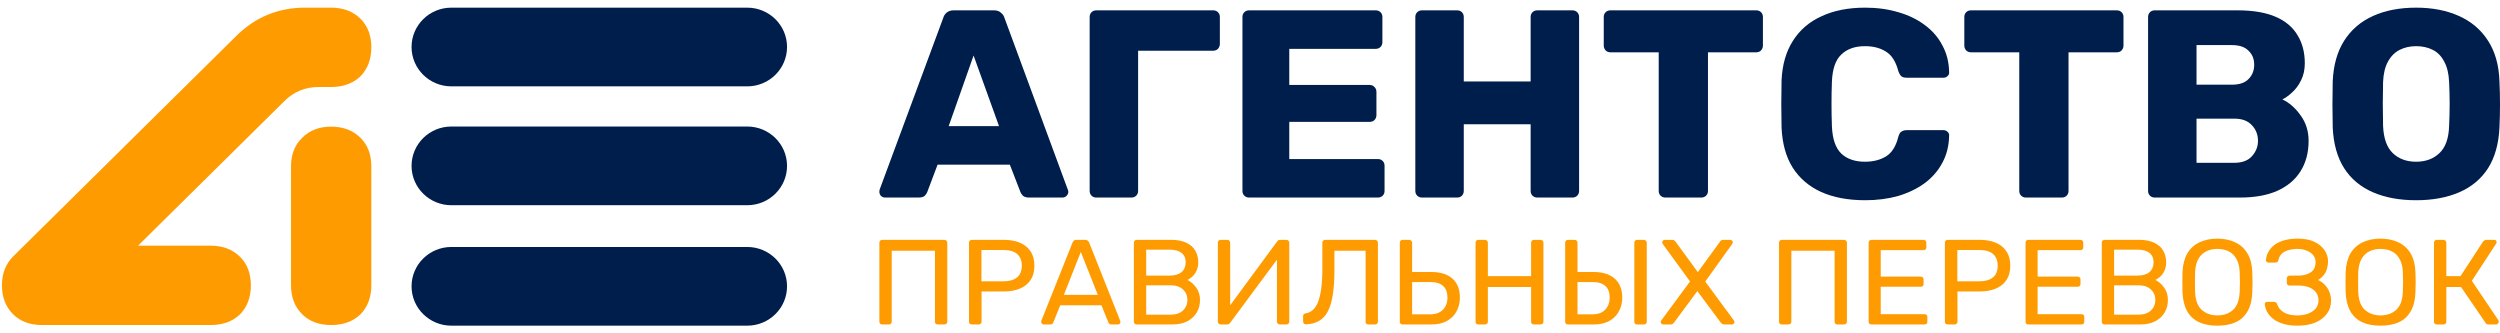 <svg width="180" height="24" viewBox="0 0 180 24" fill="none" xmlns="http://www.w3.org/2000/svg"><g clip-path="url(#clip0_1_901)"><path d="M0.14 20.546C0.14 21.403 0.41 22.098 0.949 22.631C1.47 23.146 2.163 23.402 3.031 23.402H15.172C16.039 23.402 16.742 23.146 17.282 22.631C17.802 22.098 18.062 21.403 18.062 20.546C18.062 19.689 17.802 19.004 17.282 18.489C16.742 17.956 16.039 17.69 15.172 17.69H9.939L20.491 7.264C21.165 6.597 21.984 6.264 22.948 6.264H23.844C24.711 6.264 25.414 6.007 25.954 5.493C26.474 4.959 26.735 4.264 26.735 3.407C26.735 2.55 26.474 1.865 25.954 1.351C25.414 0.818 24.711 0.551 23.844 0.551H21.965C20.038 0.551 18.39 1.227 17.022 2.579L0.949 18.461C0.41 18.994 0.14 19.689 0.14 20.546ZM20.953 20.546C20.953 21.403 21.223 22.098 21.762 22.631C22.283 23.146 22.977 23.402 23.844 23.402C24.711 23.402 25.414 23.146 25.954 22.631C26.474 22.098 26.735 21.403 26.735 20.546V11.977C26.735 11.12 26.474 10.434 25.954 9.92C25.414 9.387 24.711 9.12 23.844 9.12C22.977 9.12 22.283 9.387 21.762 9.92C21.223 10.434 20.953 11.12 20.953 11.977V20.546Z" fill="#FE9B00"/><path d="M53.8 0.551H32.499C30.916 0.551 29.632 1.819 29.632 3.384V3.384C29.632 4.949 30.916 6.218 32.499 6.218H53.8C55.383 6.218 56.667 4.949 56.667 3.384V3.384C56.667 1.819 55.383 0.551 53.8 0.551Z" fill="#001E4C"/><path d="M53.8 17.782H32.499C30.916 17.782 29.632 19.05 29.632 20.615V20.615C29.632 22.18 30.916 23.448 32.499 23.448H53.8C55.383 23.448 56.667 22.18 56.667 20.615V20.615C56.667 19.05 55.383 17.782 53.8 17.782Z" fill="#001E4C"/><path d="M53.8 9.109H32.499C30.916 9.109 29.632 10.377 29.632 11.942V11.942C29.632 13.507 30.916 14.776 32.499 14.776H53.8C55.383 14.776 56.667 13.507 56.667 11.942V11.942C56.667 10.377 55.383 9.109 53.8 9.109Z" fill="#001E4C"/><path d="M63.725 14.224C63.621 14.224 63.523 14.186 63.432 14.109C63.354 14.019 63.315 13.923 63.315 13.82C63.315 13.756 63.322 13.698 63.335 13.647L67.915 1.283C67.954 1.142 68.032 1.02 68.149 0.917C68.279 0.801 68.454 0.744 68.675 0.744H71.559C71.78 0.744 71.949 0.801 72.066 0.917C72.196 1.02 72.281 1.142 72.32 1.283L76.88 13.647C76.906 13.698 76.919 13.756 76.919 13.82C76.919 13.923 76.874 14.019 76.783 14.109C76.705 14.186 76.607 14.224 76.49 14.224H74.093C73.898 14.224 73.749 14.18 73.645 14.09C73.554 13.987 73.495 13.897 73.469 13.82L72.709 11.856H67.506L66.765 13.82C66.739 13.897 66.681 13.987 66.59 14.09C66.499 14.18 66.343 14.224 66.122 14.224H63.725ZM68.305 9.082H71.93L70.098 3.998L68.305 9.082Z" fill="#001E4C"/><path d="M78.942 14.224C78.799 14.224 78.683 14.18 78.592 14.09C78.501 14 78.455 13.884 78.455 13.743V1.225C78.455 1.084 78.501 0.968 78.592 0.878C78.683 0.788 78.799 0.744 78.942 0.744H87.342C87.485 0.744 87.602 0.788 87.693 0.878C87.784 0.968 87.83 1.084 87.83 1.225V3.151C87.83 3.292 87.784 3.414 87.693 3.517C87.602 3.607 87.485 3.652 87.342 3.652H81.944V13.743C81.944 13.884 81.898 14 81.807 14.09C81.716 14.18 81.599 14.224 81.457 14.224H78.942Z" fill="#001E4C"/><path d="M89.943 14.224C89.8 14.224 89.683 14.18 89.593 14.09C89.501 14 89.456 13.884 89.456 13.743V1.225C89.456 1.084 89.501 0.968 89.593 0.878C89.683 0.788 89.8 0.744 89.943 0.744H99.045C99.188 0.744 99.305 0.788 99.396 0.878C99.487 0.968 99.532 1.084 99.532 1.225V3.035C99.532 3.177 99.487 3.292 99.396 3.382C99.305 3.472 99.188 3.517 99.045 3.517H92.828V6.117H98.616C98.759 6.117 98.876 6.168 98.967 6.271C99.058 6.361 99.103 6.476 99.103 6.617V8.293C99.103 8.421 99.058 8.537 98.967 8.639C98.876 8.729 98.759 8.774 98.616 8.774H92.828V11.451H99.201C99.344 11.451 99.461 11.496 99.552 11.586C99.643 11.676 99.688 11.791 99.688 11.933V13.743C99.688 13.884 99.643 14 99.552 14.09C99.461 14.18 99.344 14.224 99.201 14.224H89.943Z" fill="#001E4C"/><path d="M102.391 14.224C102.248 14.224 102.131 14.18 102.04 14.09C101.949 14 101.903 13.884 101.903 13.743V1.225C101.903 1.084 101.949 0.968 102.04 0.878C102.131 0.788 102.248 0.744 102.391 0.744H104.905C105.048 0.744 105.165 0.788 105.256 0.878C105.346 0.968 105.392 1.084 105.392 1.225V5.866H110.206V1.225C110.206 1.084 110.251 0.968 110.342 0.878C110.433 0.788 110.55 0.744 110.693 0.744H113.207C113.35 0.744 113.467 0.788 113.558 0.878C113.649 0.968 113.695 1.084 113.695 1.225V13.743C113.695 13.884 113.649 14 113.558 14.09C113.467 14.18 113.35 14.224 113.207 14.224H110.693C110.55 14.224 110.433 14.18 110.342 14.09C110.251 14 110.206 13.884 110.206 13.743V8.948H105.392V13.743C105.392 13.884 105.346 14 105.256 14.09C105.165 14.18 105.048 14.224 104.905 14.224H102.391Z" fill="#001E4C"/><path d="M119.914 14.224C119.771 14.224 119.654 14.18 119.563 14.09C119.472 14 119.427 13.884 119.427 13.743V3.767H115.958C115.815 3.767 115.698 3.722 115.607 3.632C115.516 3.53 115.47 3.414 115.47 3.286V1.225C115.47 1.084 115.516 0.968 115.607 0.878C115.698 0.788 115.815 0.744 115.958 0.744H126.443C126.586 0.744 126.703 0.788 126.794 0.878C126.885 0.968 126.93 1.084 126.93 1.225V3.286C126.93 3.414 126.885 3.53 126.794 3.632C126.703 3.722 126.586 3.767 126.443 3.767H122.974V13.743C122.974 13.884 122.928 14 122.837 14.09C122.746 14.18 122.629 14.224 122.486 14.224H119.914Z" fill="#001E4C"/><path d="M134.295 14.417C133.061 14.417 132.002 14.218 131.118 13.82C130.248 13.422 129.565 12.838 129.072 12.067C128.591 11.297 128.325 10.341 128.273 9.198C128.26 8.672 128.253 8.107 128.253 7.503C128.253 6.9 128.26 6.322 128.273 5.77C128.325 4.653 128.597 3.709 129.091 2.939C129.585 2.156 130.274 1.565 131.157 1.167C132.041 0.756 133.087 0.551 134.295 0.551C135.152 0.551 135.945 0.66 136.673 0.878C137.4 1.084 138.037 1.392 138.583 1.803C139.128 2.201 139.551 2.689 139.849 3.266C140.161 3.831 140.324 4.473 140.337 5.192C140.35 5.308 140.311 5.404 140.22 5.481C140.142 5.558 140.044 5.597 139.927 5.597H137.296C137.127 5.597 136.997 5.565 136.906 5.5C136.816 5.423 136.738 5.288 136.673 5.096C136.491 4.415 136.192 3.953 135.776 3.709C135.373 3.453 134.873 3.324 134.275 3.324C133.561 3.324 132.996 3.523 132.58 3.921C132.164 4.306 131.937 4.955 131.898 5.866C131.859 6.919 131.859 7.997 131.898 9.102C131.937 10.013 132.164 10.668 132.58 11.066C132.996 11.451 133.561 11.644 134.275 11.644C134.873 11.644 135.38 11.515 135.796 11.259C136.211 11.002 136.504 10.54 136.673 9.872C136.724 9.679 136.796 9.551 136.887 9.487C136.991 9.41 137.127 9.371 137.296 9.371H139.927C140.044 9.371 140.142 9.41 140.22 9.487C140.311 9.564 140.35 9.66 140.337 9.776C140.324 10.495 140.161 11.143 139.849 11.721C139.551 12.286 139.128 12.774 138.583 13.184C138.037 13.582 137.4 13.891 136.673 14.109C135.945 14.314 135.152 14.417 134.295 14.417Z" fill="#001E4C"/><path d="M145.874 14.224C145.732 14.224 145.615 14.18 145.524 14.09C145.433 14 145.387 13.884 145.387 13.743V3.767H141.918C141.775 3.767 141.658 3.722 141.567 3.632C141.476 3.53 141.431 3.414 141.431 3.286V1.225C141.431 1.084 141.476 0.968 141.567 0.878C141.658 0.788 141.775 0.744 141.918 0.744H152.403C152.546 0.744 152.663 0.788 152.754 0.878C152.845 0.968 152.891 1.084 152.891 1.225V3.286C152.891 3.414 152.845 3.53 152.754 3.632C152.663 3.722 152.546 3.767 152.403 3.767H148.934V13.743C148.934 13.884 148.889 14 148.798 14.09C148.707 14.18 148.59 14.224 148.447 14.224H145.874Z" fill="#001E4C"/><path d="M155.149 14.224C155.006 14.224 154.889 14.18 154.798 14.09C154.707 14 154.662 13.884 154.662 13.743V1.225C154.662 1.084 154.707 0.968 154.798 0.878C154.889 0.788 155.006 0.744 155.149 0.744H161.093C162.211 0.744 163.127 0.898 163.841 1.206C164.556 1.514 165.082 1.957 165.42 2.535C165.771 3.099 165.946 3.774 165.946 4.557C165.946 5.019 165.855 5.43 165.673 5.789C165.504 6.136 165.29 6.425 165.03 6.656C164.783 6.887 164.549 7.054 164.329 7.157C164.822 7.388 165.257 7.766 165.634 8.293C166.024 8.819 166.219 9.436 166.219 10.142C166.219 10.989 166.024 11.721 165.634 12.337C165.257 12.941 164.699 13.409 163.958 13.743C163.231 14.064 162.334 14.224 161.269 14.224H155.149ZM158.15 11.721H160.879C161.438 11.721 161.86 11.56 162.146 11.239C162.432 10.918 162.575 10.553 162.575 10.142C162.575 9.692 162.425 9.314 162.126 9.005C161.84 8.697 161.425 8.543 160.879 8.543H158.15V11.721ZM158.15 6.097H160.704C161.236 6.097 161.633 5.963 161.892 5.693C162.165 5.423 162.302 5.077 162.302 4.653C162.302 4.242 162.165 3.908 161.892 3.652C161.633 3.382 161.236 3.247 160.704 3.247H158.15V6.097Z" fill="#001E4C"/><path d="M173.959 14.417C172.763 14.417 171.724 14.224 170.84 13.839C169.957 13.454 169.268 12.876 168.774 12.106C168.281 11.323 168.008 10.347 167.956 9.179C167.943 8.627 167.936 8.075 167.936 7.522C167.936 6.97 167.943 6.412 167.956 5.847C168.008 4.691 168.281 3.722 168.774 2.939C169.281 2.143 169.976 1.546 170.86 1.148C171.743 0.75 172.776 0.551 173.959 0.551C175.128 0.551 176.154 0.75 177.038 1.148C177.934 1.546 178.636 2.143 179.143 2.939C179.649 3.722 179.922 4.691 179.961 5.847C179.987 6.412 180 6.97 180 7.522C180 8.075 179.987 8.627 179.961 9.179C179.909 10.347 179.636 11.323 179.143 12.106C178.649 12.876 177.96 13.454 177.077 13.839C176.193 14.224 175.154 14.417 173.959 14.417ZM173.959 11.644C174.647 11.644 175.206 11.438 175.635 11.027C176.076 10.617 176.31 9.962 176.336 9.063C176.362 8.498 176.375 7.965 176.375 7.465C176.375 6.964 176.362 6.444 176.336 5.905C176.31 5.301 176.193 4.813 175.985 4.441C175.79 4.056 175.518 3.773 175.167 3.594C174.816 3.414 174.413 3.324 173.959 3.324C173.517 3.324 173.12 3.414 172.77 3.594C172.419 3.773 172.139 4.056 171.932 4.441C171.724 4.813 171.607 5.301 171.581 5.905C171.568 6.444 171.561 6.964 171.561 7.465C171.561 7.965 171.568 8.498 171.581 9.063C171.62 9.962 171.853 10.617 172.282 11.027C172.711 11.438 173.27 11.644 173.959 11.644Z" fill="#001E4C"/><path d="M63.524 23.362C63.457 23.362 63.406 23.344 63.37 23.31C63.334 23.269 63.315 23.22 63.315 23.162V17.478C63.315 17.414 63.334 17.365 63.37 17.33C63.406 17.289 63.457 17.269 63.524 17.269H67.986C68.052 17.269 68.104 17.289 68.14 17.33C68.182 17.365 68.203 17.414 68.203 17.478V23.162C68.203 23.22 68.182 23.269 68.14 23.31C68.104 23.344 68.052 23.362 67.986 23.362H67.524C67.464 23.362 67.413 23.344 67.371 23.31C67.334 23.269 67.316 23.22 67.316 23.162V18.052H64.203V23.162C64.203 23.22 64.181 23.269 64.139 23.31C64.103 23.344 64.052 23.362 63.985 23.362H63.524Z" fill="#FE9B00"/><path d="M69.976 23.362C69.91 23.362 69.859 23.344 69.823 23.31C69.786 23.269 69.768 23.22 69.768 23.162V17.478C69.768 17.414 69.786 17.365 69.823 17.33C69.859 17.289 69.91 17.269 69.976 17.269H72.276C72.722 17.269 73.108 17.339 73.434 17.478C73.766 17.617 74.022 17.826 74.204 18.105C74.385 18.377 74.475 18.72 74.475 19.132C74.475 19.544 74.385 19.886 74.204 20.159C74.022 20.431 73.766 20.637 73.434 20.777C73.108 20.916 72.722 20.986 72.276 20.986H70.673V23.162C70.673 23.22 70.652 23.269 70.61 23.31C70.574 23.344 70.522 23.362 70.456 23.362H69.976ZM70.664 20.255H72.23C72.677 20.255 73.012 20.159 73.235 19.967C73.458 19.776 73.57 19.497 73.57 19.132C73.57 18.772 73.461 18.493 73.244 18.296C73.027 18.099 72.689 18 72.23 18H70.664V20.255Z" fill="#FE9B00"/><path d="M75.15 23.362C75.102 23.362 75.06 23.344 75.023 23.31C74.987 23.275 74.969 23.234 74.969 23.188C74.969 23.159 74.972 23.127 74.978 23.092L77.223 17.46C77.247 17.402 77.28 17.356 77.323 17.321C77.365 17.286 77.428 17.269 77.513 17.269H78.128C78.207 17.269 78.267 17.286 78.309 17.321C78.357 17.356 78.394 17.402 78.418 17.46L80.653 23.092C80.666 23.127 80.672 23.159 80.672 23.188C80.672 23.234 80.653 23.275 80.617 23.31C80.581 23.344 80.539 23.362 80.491 23.362H80.029C79.957 23.362 79.902 23.344 79.866 23.31C79.836 23.275 79.815 23.243 79.803 23.214L79.305 21.978H76.336L75.838 23.214C75.832 23.243 75.811 23.275 75.775 23.31C75.739 23.344 75.684 23.362 75.612 23.362H75.15ZM76.598 21.229H79.042L77.82 18.139L76.598 21.229Z" fill="#FE9B00"/><path d="M81.848 23.362C81.781 23.362 81.73 23.344 81.694 23.31C81.657 23.269 81.639 23.22 81.639 23.162V17.478C81.639 17.414 81.657 17.365 81.694 17.33C81.73 17.289 81.781 17.269 81.848 17.269H84.328C84.78 17.269 85.148 17.342 85.432 17.487C85.722 17.626 85.933 17.817 86.066 18.061C86.204 18.305 86.274 18.578 86.274 18.879C86.274 19.117 86.231 19.323 86.147 19.497C86.069 19.666 85.969 19.805 85.849 19.915C85.728 20.02 85.61 20.101 85.495 20.159C85.731 20.269 85.939 20.449 86.12 20.698C86.307 20.948 86.401 21.25 86.401 21.604C86.401 21.923 86.325 22.216 86.174 22.483C86.023 22.75 85.797 22.964 85.495 23.127C85.2 23.284 84.832 23.362 84.391 23.362H81.848ZM82.526 22.657H84.273C84.666 22.657 84.967 22.555 85.179 22.352C85.39 22.149 85.495 21.899 85.495 21.604C85.495 21.296 85.39 21.044 85.179 20.846C84.967 20.643 84.666 20.542 84.273 20.542H82.526V22.657ZM82.526 19.845H84.192C84.578 19.845 84.871 19.761 85.07 19.593C85.269 19.419 85.369 19.184 85.369 18.888C85.369 18.592 85.269 18.366 85.07 18.209C84.871 18.052 84.578 17.974 84.192 17.974H82.526V19.845Z" fill="#FE9B00"/><path d="M87.894 23.362C87.827 23.362 87.776 23.341 87.74 23.301C87.704 23.26 87.686 23.211 87.686 23.153V17.478C87.686 17.414 87.704 17.365 87.74 17.33C87.782 17.289 87.833 17.269 87.894 17.269H88.365C88.425 17.269 88.473 17.289 88.509 17.33C88.552 17.365 88.573 17.414 88.573 17.478V21.978L91.949 17.391C91.967 17.368 91.991 17.342 92.021 17.313C92.058 17.284 92.109 17.269 92.175 17.269H92.619C92.679 17.269 92.727 17.289 92.763 17.33C92.806 17.365 92.827 17.414 92.827 17.478V23.162C92.827 23.22 92.806 23.269 92.763 23.31C92.727 23.344 92.679 23.362 92.619 23.362H92.157C92.097 23.362 92.045 23.344 92.003 23.31C91.961 23.269 91.94 23.22 91.94 23.162V18.697L88.573 23.24C88.561 23.257 88.537 23.284 88.5 23.318C88.464 23.347 88.413 23.362 88.346 23.362H87.894Z" fill="#FE9B00"/><path d="M98.531 23.362C98.471 23.362 98.419 23.344 98.377 23.31C98.341 23.269 98.323 23.22 98.323 23.162V18.052H96.078V19.454C96.078 20.15 96.039 20.745 95.96 21.238C95.882 21.725 95.761 22.123 95.598 22.43C95.436 22.732 95.224 22.959 94.965 23.109C94.711 23.254 94.404 23.336 94.041 23.353C93.981 23.359 93.93 23.341 93.888 23.301C93.845 23.26 93.824 23.208 93.824 23.144V22.761C93.824 22.645 93.888 22.578 94.014 22.561C94.201 22.532 94.367 22.453 94.512 22.326C94.663 22.198 94.79 22.01 94.892 21.76C94.995 21.505 95.073 21.18 95.127 20.785C95.182 20.385 95.209 19.906 95.209 19.349V17.469C95.209 17.411 95.227 17.365 95.263 17.33C95.305 17.289 95.357 17.269 95.417 17.269H98.993C99.059 17.269 99.11 17.289 99.147 17.33C99.189 17.365 99.21 17.414 99.21 17.478V23.162C99.21 23.22 99.189 23.269 99.147 23.31C99.11 23.344 99.059 23.362 98.993 23.362H98.531Z" fill="#FE9B00"/><path d="M100.994 23.362C100.927 23.362 100.876 23.344 100.84 23.31C100.804 23.269 100.786 23.22 100.786 23.162V17.469C100.786 17.411 100.804 17.365 100.84 17.33C100.876 17.289 100.927 17.269 100.994 17.269H101.455C101.522 17.269 101.573 17.289 101.609 17.33C101.652 17.365 101.673 17.411 101.673 17.469V19.584H103.049C103.712 19.584 104.222 19.744 104.578 20.063C104.934 20.376 105.112 20.838 105.112 21.447C105.112 21.778 105.037 22.091 104.886 22.387C104.741 22.677 104.515 22.912 104.207 23.092C103.905 23.272 103.519 23.362 103.049 23.362H100.994ZM101.673 22.631H102.976C103.368 22.631 103.673 22.52 103.89 22.3C104.107 22.079 104.216 21.789 104.216 21.43C104.216 21.058 104.113 20.78 103.908 20.594C103.703 20.402 103.393 20.307 102.976 20.307H101.673V22.631Z" fill="#FE9B00"/><path d="M106.448 23.362C106.381 23.362 106.33 23.344 106.294 23.31C106.258 23.269 106.24 23.22 106.24 23.162V17.478C106.24 17.414 106.258 17.365 106.294 17.33C106.33 17.289 106.381 17.269 106.448 17.269H106.909C106.976 17.269 107.027 17.289 107.063 17.33C107.105 17.365 107.126 17.414 107.126 17.478V19.88H110.24V17.478C110.24 17.414 110.258 17.365 110.295 17.33C110.337 17.289 110.388 17.269 110.448 17.269H110.91C110.976 17.269 111.028 17.289 111.064 17.33C111.106 17.365 111.127 17.414 111.127 17.478V23.162C111.127 23.22 111.106 23.269 111.064 23.31C111.028 23.344 110.976 23.362 110.91 23.362H110.448C110.388 23.362 110.337 23.344 110.295 23.31C110.258 23.269 110.24 23.22 110.24 23.162V20.664H107.126V23.162C107.126 23.22 107.105 23.269 107.063 23.31C107.027 23.344 106.976 23.362 106.909 23.362H106.448Z" fill="#FE9B00"/><path d="M112.9 23.362C112.834 23.362 112.783 23.344 112.746 23.31C112.71 23.269 112.692 23.22 112.692 23.162V17.469C112.692 17.411 112.71 17.365 112.746 17.33C112.783 17.289 112.834 17.269 112.9 17.269H113.362C113.428 17.269 113.48 17.289 113.516 17.33C113.558 17.365 113.579 17.411 113.579 17.469V19.584H114.738C115.395 19.584 115.902 19.744 116.258 20.063C116.62 20.376 116.802 20.838 116.802 21.447C116.802 21.778 116.726 22.091 116.575 22.387C116.43 22.677 116.204 22.912 115.896 23.092C115.589 23.272 115.202 23.362 114.738 23.362H112.9ZM113.579 22.631H114.665C115.058 22.631 115.359 22.52 115.571 22.3C115.788 22.079 115.896 21.789 115.896 21.43C115.896 21.058 115.794 20.78 115.589 20.594C115.383 20.402 115.076 20.307 114.665 20.307H113.579V22.631ZM117.879 23.362C117.812 23.362 117.761 23.344 117.725 23.31C117.688 23.269 117.671 23.22 117.671 23.162V17.469C117.671 17.411 117.688 17.365 117.725 17.33C117.761 17.289 117.812 17.269 117.879 17.269H118.358C118.419 17.269 118.467 17.289 118.503 17.33C118.545 17.365 118.567 17.411 118.567 17.469V23.162C118.567 23.22 118.545 23.269 118.503 23.31C118.467 23.344 118.419 23.362 118.358 23.362H117.879Z" fill="#FE9B00"/><path d="M119.764 23.362C119.715 23.362 119.67 23.344 119.628 23.31C119.592 23.275 119.573 23.234 119.573 23.188C119.573 23.164 119.577 23.144 119.583 23.127C119.595 23.104 119.604 23.086 119.61 23.075L121.682 20.263L119.709 17.556C119.691 17.521 119.682 17.484 119.682 17.443C119.682 17.397 119.7 17.356 119.736 17.321C119.773 17.286 119.815 17.269 119.863 17.269H120.406C120.467 17.269 120.515 17.284 120.551 17.313C120.587 17.336 120.62 17.371 120.651 17.417L122.244 19.593L123.828 17.417C123.852 17.371 123.882 17.336 123.918 17.313C123.96 17.284 124.009 17.269 124.063 17.269H124.579C124.627 17.269 124.67 17.286 124.706 17.321C124.742 17.356 124.76 17.397 124.76 17.443C124.76 17.484 124.748 17.521 124.724 17.556L122.778 20.272L124.842 23.075C124.854 23.086 124.863 23.104 124.869 23.127C124.875 23.144 124.878 23.164 124.878 23.188C124.878 23.234 124.86 23.275 124.823 23.31C124.787 23.344 124.742 23.362 124.688 23.362H124.136C124.081 23.362 124.033 23.347 123.991 23.318C123.954 23.289 123.921 23.257 123.891 23.222L122.208 20.959L120.533 23.222C120.503 23.257 120.47 23.289 120.433 23.318C120.397 23.347 120.349 23.362 120.289 23.362H119.764Z" fill="#FE9B00"/><path d="M128.298 23.362C128.232 23.362 128.181 23.344 128.145 23.31C128.108 23.269 128.09 23.22 128.09 23.162V17.478C128.09 17.414 128.108 17.365 128.145 17.33C128.181 17.289 128.232 17.269 128.298 17.269H132.761C132.827 17.269 132.879 17.289 132.915 17.33C132.957 17.365 132.978 17.414 132.978 17.478V23.162C132.978 23.22 132.957 23.269 132.915 23.31C132.879 23.344 132.827 23.362 132.761 23.362H132.299C132.239 23.362 132.188 23.344 132.145 23.31C132.109 23.269 132.091 23.22 132.091 23.162V18.052H128.977V23.162C128.977 23.22 128.956 23.269 128.914 23.31C128.878 23.344 128.827 23.362 128.76 23.362H128.298Z" fill="#FE9B00"/><path d="M134.751 23.362C134.685 23.362 134.634 23.344 134.597 23.31C134.561 23.269 134.543 23.22 134.543 23.162V17.478C134.543 17.414 134.561 17.365 134.597 17.33C134.634 17.289 134.685 17.269 134.751 17.269H138.49C138.556 17.269 138.607 17.289 138.643 17.33C138.68 17.365 138.698 17.414 138.698 17.478V17.809C138.698 17.872 138.68 17.922 138.643 17.957C138.607 17.991 138.556 18.009 138.49 18.009H135.412V19.915H138.29C138.357 19.915 138.408 19.935 138.444 19.976C138.48 20.011 138.499 20.06 138.499 20.124V20.446C138.499 20.504 138.48 20.553 138.444 20.594C138.408 20.629 138.357 20.646 138.29 20.646H135.412V22.622H138.562C138.628 22.622 138.68 22.639 138.716 22.674C138.752 22.709 138.77 22.758 138.77 22.822V23.162C138.77 23.22 138.752 23.269 138.716 23.31C138.68 23.344 138.628 23.362 138.562 23.362H134.751Z" fill="#FE9B00"/><path d="M140.241 23.362C140.174 23.362 140.123 23.344 140.087 23.31C140.05 23.269 140.032 23.22 140.032 23.162V17.478C140.032 17.414 140.05 17.365 140.087 17.33C140.123 17.289 140.174 17.269 140.241 17.269H142.54C142.986 17.269 143.372 17.339 143.698 17.478C144.03 17.617 144.287 17.826 144.467 18.105C144.649 18.377 144.739 18.72 144.739 19.132C144.739 19.544 144.649 19.886 144.467 20.159C144.287 20.431 144.03 20.637 143.698 20.777C143.372 20.916 142.986 20.986 142.54 20.986H140.938V23.162C140.938 23.22 140.916 23.269 140.874 23.31C140.838 23.344 140.787 23.362 140.72 23.362H140.241ZM140.928 20.255H142.494C142.941 20.255 143.276 20.159 143.499 19.967C143.722 19.776 143.834 19.497 143.834 19.132C143.834 18.772 143.725 18.493 143.508 18.296C143.291 18.099 142.953 18 142.494 18H140.928V20.255Z" fill="#FE9B00"/><path d="M146.048 23.362C145.981 23.362 145.93 23.344 145.894 23.31C145.858 23.269 145.84 23.22 145.84 23.162V17.478C145.84 17.414 145.858 17.365 145.894 17.33C145.93 17.289 145.981 17.269 146.048 17.269H149.786C149.853 17.269 149.904 17.289 149.94 17.33C149.976 17.365 149.994 17.414 149.994 17.478V17.809C149.994 17.872 149.976 17.922 149.94 17.957C149.904 17.991 149.853 18.009 149.786 18.009H146.709V19.915H149.587C149.654 19.915 149.705 19.935 149.741 19.976C149.777 20.011 149.795 20.06 149.795 20.124V20.446C149.795 20.504 149.777 20.553 149.741 20.594C149.705 20.629 149.654 20.646 149.587 20.646H146.709V22.622H149.859C149.925 22.622 149.976 22.639 150.012 22.674C150.049 22.709 150.067 22.758 150.067 22.822V23.162C150.067 23.22 150.049 23.269 150.012 23.31C149.976 23.344 149.925 23.362 149.859 23.362H146.048Z" fill="#FE9B00"/><path d="M151.537 23.362C151.471 23.362 151.42 23.344 151.383 23.31C151.347 23.269 151.329 23.22 151.329 23.162V17.478C151.329 17.414 151.347 17.365 151.383 17.33C151.42 17.289 151.471 17.269 151.537 17.269H154.017C154.47 17.269 154.838 17.342 155.122 17.487C155.411 17.626 155.622 17.817 155.755 18.061C155.894 18.305 155.963 18.578 155.963 18.879C155.963 19.117 155.921 19.323 155.837 19.497C155.758 19.666 155.659 19.805 155.538 19.915C155.417 20.02 155.3 20.101 155.185 20.159C155.42 20.269 155.629 20.449 155.809 20.698C155.997 20.948 156.09 21.25 156.09 21.604C156.09 21.923 156.015 22.216 155.864 22.483C155.713 22.75 155.487 22.964 155.185 23.127C154.889 23.284 154.521 23.362 154.081 23.362H151.537ZM152.216 22.657H153.963C154.355 22.657 154.657 22.555 154.868 22.352C155.079 22.149 155.185 21.899 155.185 21.604C155.185 21.296 155.079 21.044 154.868 20.846C154.657 20.643 154.355 20.542 153.963 20.542H152.216V22.657ZM152.216 19.845H153.882C154.268 19.845 154.56 19.761 154.76 19.593C154.959 19.419 155.058 19.184 155.058 18.888C155.058 18.592 154.959 18.366 154.76 18.209C154.56 18.052 154.268 17.974 153.882 17.974H152.216V19.845Z" fill="#FE9B00"/><path d="M159.647 23.449C159.134 23.449 158.694 23.365 158.326 23.196C157.958 23.022 157.674 22.758 157.475 22.404C157.276 22.045 157.164 21.595 157.14 21.055C157.134 20.8 157.131 20.556 157.131 20.324C157.131 20.086 157.134 19.84 157.14 19.584C157.164 19.05 157.279 18.607 157.484 18.253C157.695 17.893 157.985 17.626 158.353 17.452C158.727 17.272 159.158 17.182 159.647 17.182C160.142 17.182 160.573 17.272 160.942 17.452C161.316 17.626 161.608 17.893 161.82 18.253C162.031 18.607 162.145 19.05 162.163 19.584C162.176 19.84 162.182 20.086 162.182 20.324C162.182 20.556 162.176 20.8 162.163 21.055C162.145 21.595 162.034 22.045 161.828 22.404C161.629 22.758 161.346 23.022 160.978 23.196C160.61 23.365 160.166 23.449 159.647 23.449ZM159.647 22.709C160.112 22.709 160.489 22.576 160.779 22.309C161.074 22.042 161.234 21.609 161.258 21.012C161.271 20.751 161.276 20.518 161.276 20.315C161.276 20.107 161.271 19.874 161.258 19.619C161.246 19.219 161.168 18.894 161.023 18.644C160.884 18.395 160.697 18.212 160.462 18.096C160.226 17.98 159.955 17.922 159.647 17.922C159.351 17.922 159.086 17.98 158.851 18.096C158.615 18.212 158.425 18.395 158.28 18.644C158.142 18.894 158.063 19.219 158.045 19.619C158.039 19.874 158.036 20.107 158.036 20.315C158.036 20.518 158.039 20.751 158.045 21.012C158.069 21.609 158.229 22.042 158.525 22.309C158.821 22.576 159.195 22.709 159.647 22.709Z" fill="#FE9B00"/><path d="M165.411 23.449C165.043 23.449 164.717 23.408 164.433 23.327C164.15 23.246 163.911 23.136 163.718 22.996C163.525 22.851 163.371 22.686 163.257 22.5C163.148 22.314 163.084 22.114 163.067 21.899C163.06 21.847 163.075 21.807 163.112 21.778C163.154 21.749 163.202 21.734 163.257 21.734H163.709C163.763 21.734 163.812 21.746 163.854 21.769C163.902 21.792 163.938 21.841 163.963 21.917C164.035 22.149 164.192 22.34 164.433 22.491C164.675 22.637 164.998 22.709 165.402 22.709C165.685 22.709 165.942 22.668 166.171 22.587C166.401 22.5 166.585 22.378 166.723 22.222C166.862 22.059 166.931 21.865 166.931 21.638C166.931 21.296 166.802 21.032 166.542 20.846C166.289 20.655 165.942 20.559 165.501 20.559H164.85C164.789 20.559 164.741 20.542 164.705 20.507C164.669 20.466 164.65 20.417 164.65 20.359V20.054C164.65 19.991 164.669 19.941 164.705 19.906C164.741 19.866 164.789 19.845 164.85 19.845H165.465C165.839 19.845 166.141 19.767 166.37 19.61C166.606 19.454 166.723 19.204 166.723 18.862C166.723 18.67 166.663 18.505 166.542 18.366C166.428 18.227 166.274 18.119 166.081 18.044C165.888 17.962 165.67 17.922 165.429 17.922C165.061 17.922 164.753 17.986 164.506 18.113C164.258 18.241 164.104 18.447 164.044 18.731C164.026 18.795 163.999 18.842 163.963 18.871C163.926 18.894 163.881 18.905 163.827 18.905H163.338C163.284 18.905 163.235 18.888 163.193 18.853C163.157 18.818 163.142 18.775 163.148 18.723C163.166 18.502 163.229 18.299 163.338 18.113C163.447 17.922 163.595 17.756 163.781 17.617C163.975 17.478 164.21 17.371 164.487 17.295C164.765 17.22 165.082 17.182 165.438 17.182C165.927 17.182 166.331 17.26 166.651 17.417C166.971 17.574 167.212 17.777 167.375 18.026C167.538 18.27 167.619 18.534 167.619 18.818C167.619 18.992 167.595 19.164 167.547 19.332C167.505 19.5 167.429 19.654 167.321 19.793C167.218 19.932 167.076 20.054 166.895 20.159C167.113 20.257 167.287 20.385 167.42 20.542C167.559 20.693 167.662 20.864 167.728 21.055C167.8 21.241 167.837 21.441 167.837 21.656C167.837 22.01 167.737 22.32 167.538 22.587C167.345 22.854 167.067 23.066 166.705 23.222C166.343 23.373 165.912 23.449 165.411 23.449Z" fill="#FE9B00"/><path d="M171.395 23.449C170.882 23.449 170.441 23.365 170.073 23.196C169.705 23.022 169.421 22.758 169.222 22.404C169.023 22.045 168.912 21.595 168.887 21.055C168.881 20.8 168.878 20.556 168.878 20.324C168.878 20.086 168.881 19.84 168.887 19.584C168.912 19.05 169.026 18.607 169.231 18.253C169.442 17.893 169.732 17.626 170.1 17.452C170.474 17.272 170.906 17.182 171.395 17.182C171.889 17.182 172.321 17.272 172.689 17.452C173.063 17.626 173.356 17.893 173.567 18.253C173.778 18.607 173.893 19.05 173.911 19.584C173.923 19.84 173.929 20.086 173.929 20.324C173.929 20.556 173.923 20.8 173.911 21.055C173.893 21.595 173.781 22.045 173.576 22.404C173.377 22.758 173.093 23.022 172.725 23.196C172.357 23.365 171.913 23.449 171.395 23.449ZM171.395 22.709C171.859 22.709 172.236 22.576 172.526 22.309C172.822 22.042 172.982 21.609 173.006 21.012C173.018 20.751 173.024 20.518 173.024 20.315C173.024 20.107 173.018 19.874 173.006 19.619C172.994 19.219 172.915 18.894 172.77 18.644C172.632 18.395 172.445 18.212 172.209 18.096C171.974 17.98 171.702 17.922 171.395 17.922C171.099 17.922 170.833 17.98 170.598 18.096C170.363 18.212 170.173 18.395 170.028 18.644C169.889 18.894 169.811 19.219 169.792 19.619C169.787 19.874 169.783 20.107 169.783 20.315C169.783 20.518 169.787 20.751 169.792 21.012C169.817 21.609 169.976 22.042 170.272 22.309C170.568 22.576 170.942 22.709 171.395 22.709Z" fill="#FE9B00"/><path d="M175.457 23.362C175.39 23.362 175.339 23.344 175.303 23.31C175.267 23.269 175.248 23.22 175.248 23.162V17.478C175.248 17.414 175.267 17.365 175.303 17.33C175.339 17.289 175.39 17.269 175.457 17.269H175.918C175.985 17.269 176.036 17.289 176.072 17.33C176.114 17.365 176.136 17.414 176.136 17.478V19.88H177.158L178.769 17.408C178.8 17.362 178.839 17.327 178.887 17.304C178.935 17.281 178.999 17.269 179.077 17.269H179.566C179.632 17.269 179.681 17.286 179.711 17.321C179.741 17.356 179.756 17.397 179.756 17.443C179.756 17.478 179.741 17.516 179.711 17.556L177.973 20.22L179.883 23.057C179.901 23.08 179.91 23.112 179.91 23.153C179.91 23.211 179.889 23.26 179.847 23.301C179.81 23.341 179.762 23.362 179.702 23.362H179.186C179.12 23.362 179.068 23.35 179.032 23.327C179.002 23.298 178.975 23.266 178.95 23.231L177.194 20.664H176.136V23.162C176.136 23.22 176.114 23.269 176.072 23.31C176.036 23.344 175.985 23.362 175.918 23.362H175.457Z" fill="#FE9B00"/></g><defs><clipPath id="clip0_1_901"><rect width="180" height="23" fill="white" transform="translate(0 0.5)"/></clipPath></defs></svg>